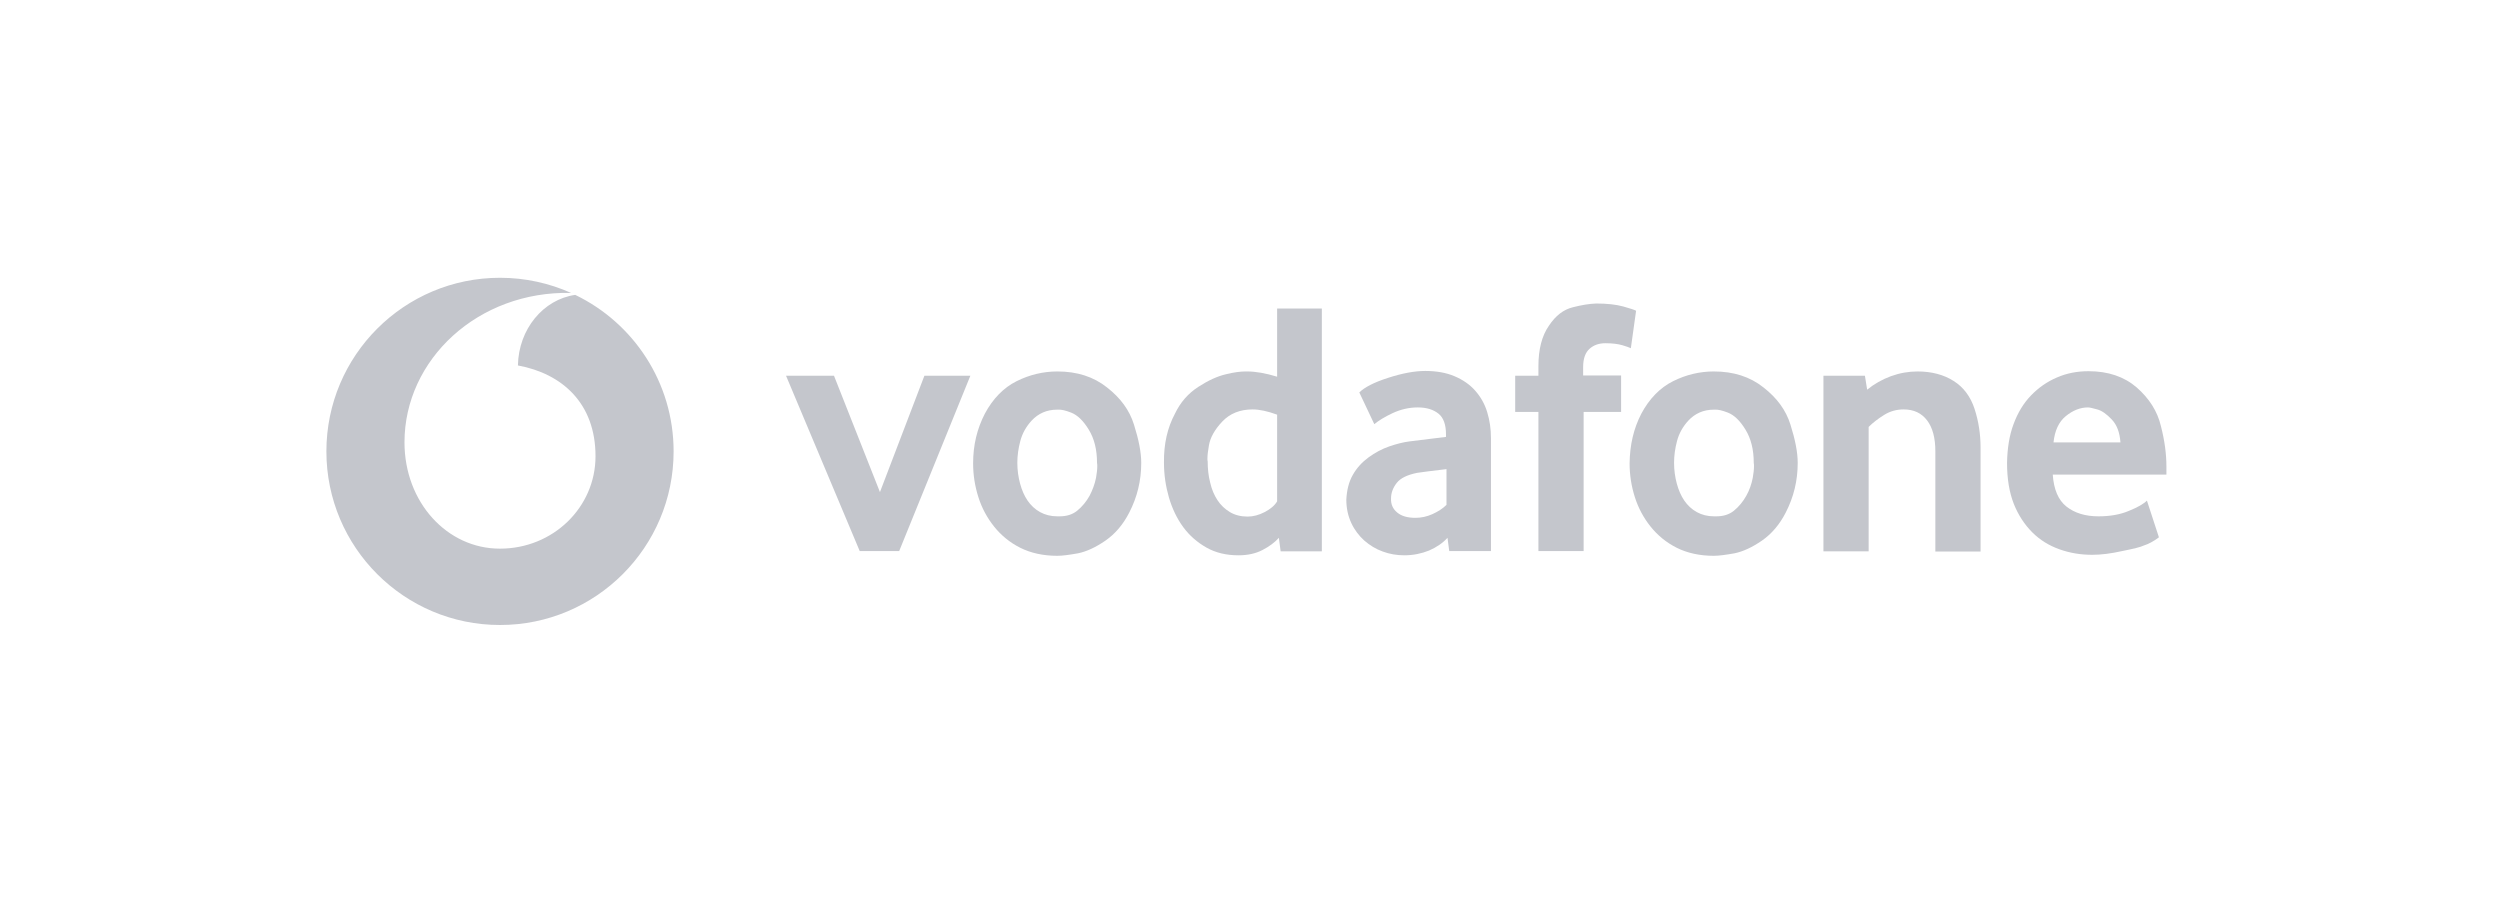 <?xml version="1.0" encoding="UTF-8"?>
<svg width="360px" height="130px" viewBox="0 0 360 130" version="1.1" xmlns="http://www.w3.org/2000/svg" xmlns:xlink="http://www.w3.org/1999/xlink">
    <!-- Generator: Sketch 48.2 (47327) - http://www.bohemiancoding.com/sketch -->
    <title>vodafone</title>
    <desc>Created with Sketch.</desc>
    <defs></defs>
    <g id="Symbols" stroke="none" stroke-width="1" fill="none" fill-rule="evenodd">
        <g id="vodafone">
            <rect id="Rectangle-2" x="0" y="0" width="360" height="130"></rect>
            <g id="Vodafone_2017" transform="translate(47, 40)" fill="#C4C6CC" fill-rule="nonzero">
                <g id="Group" transform="translate(66.187, 3.597)">
                    <polygon id="Shape" points="6.906 10.504 13.525 27.266 19.928 10.504 26.547 10.504 16.295 35.755 10.612 35.755 0 10.504"></polygon>
                    <path d="M28.633,15.971 C29.784,13.813 31.331,12.23 33.201,11.295 C35.072,10.36 37.05,9.892 39.065,9.892 C41.906,9.892 44.281,10.647 46.223,12.194 C48.165,13.705 49.46,15.468 50.108,17.554 C50.791,19.712 51.151,21.547 51.151,23.058 C51.151,25.612 50.576,27.986 49.424,30.216 C48.561,31.906 47.41,33.273 46.007,34.245 C44.604,35.216 43.273,35.827 42.05,36.079 C40.827,36.295 39.82,36.439 39.065,36.439 C37.05,36.439 35.252,36.043 33.741,35.288 C32.23,34.532 30.971,33.489 29.964,32.23 C28.957,30.971 28.201,29.568 27.698,27.986 C27.194,26.403 26.942,24.784 26.942,23.129 C26.942,20.468 27.518,18.129 28.633,15.971 Z M33.705,26.043 C33.957,26.978 34.317,27.806 34.784,28.489 C35.252,29.173 35.863,29.748 36.583,30.144 C37.302,30.54 38.129,30.755 39.065,30.755 L39.388,30.755 C40.396,30.755 41.223,30.504 41.906,29.964 C42.662,29.353 43.237,28.633 43.705,27.806 C44.137,26.978 44.46,26.115 44.64,25.216 C44.748,24.568 44.82,24.029 44.82,23.561 C44.82,23.381 44.82,23.201 44.784,23.058 C44.784,21.151 44.388,19.568 43.597,18.273 C42.806,16.978 41.978,16.187 41.079,15.827 C40.252,15.504 39.64,15.36 39.173,15.396 L39.029,15.396 C37.554,15.396 36.331,15.935 35.36,16.978 C34.568,17.842 34.029,18.813 33.741,19.892 C33.453,20.971 33.309,22.014 33.309,23.058 C33.309,24.101 33.453,25.108 33.705,26.043 Z" id="Shape"></path>
                    <path d="M56.007,15.971 C56.799,14.317 57.914,13.058 59.353,12.122 C60.791,11.187 62.122,10.576 63.381,10.288 C64.532,10 65.468,9.892 66.187,9.892 L66.403,9.892 C67.626,9.892 69.065,10.144 70.719,10.647 L70.719,0.827 L77.158,0.827 L77.158,35.791 L71.223,35.791 L70.971,33.849 C70.36,34.532 69.568,35.108 68.597,35.612 C67.626,36.115 66.475,36.367 65.144,36.367 C63.417,36.367 61.871,36.007 60.54,35.252 C59.209,34.496 58.094,33.525 57.194,32.302 C56.295,31.079 55.612,29.64 55.144,28.058 C54.676,26.439 54.424,24.784 54.424,23.022 C54.388,20.324 54.928,17.986 56.007,15.971 Z M61.079,25.899 C61.295,26.871 61.655,27.698 62.122,28.417 C62.59,29.137 63.201,29.712 63.921,30.144 C64.64,30.576 65.504,30.791 66.475,30.791 C67.266,30.791 68.094,30.576 68.921,30.144 C69.748,29.712 70.36,29.209 70.719,28.597 L70.719,16.115 C69.353,15.612 68.165,15.36 67.194,15.36 C65.396,15.36 63.921,15.935 62.806,17.122 C61.727,18.273 61.079,19.424 60.899,20.54 C60.755,21.331 60.683,21.978 60.683,22.446 C60.683,22.59 60.683,22.734 60.719,22.842 C60.719,23.921 60.827,24.928 61.079,25.899 Z" id="Shape"></path>
                    <path d="M81.619,24.784 C82.194,23.777 82.95,22.95 83.885,22.266 C84.82,21.583 85.827,21.043 86.871,20.683 C87.914,20.324 88.921,20.072 89.784,19.964 C90.288,19.892 92.014,19.676 95.036,19.317 L95.036,18.957 C95.036,17.554 94.676,16.547 93.957,15.971 C93.237,15.396 92.266,15.072 90.971,15.072 C89.712,15.072 88.489,15.36 87.338,15.899 C86.187,16.439 85.324,16.978 84.712,17.482 L82.554,12.914 C83.273,12.194 84.64,11.475 86.655,10.827 C88.741,10.144 90.54,9.82 92.05,9.82 C93.669,9.82 95.072,10.072 96.259,10.576 C97.446,11.079 98.453,11.763 99.245,12.662 C100.036,13.561 100.612,14.568 100.971,15.755 C101.331,16.942 101.511,18.165 101.511,19.496 L101.511,35.755 L95.504,35.755 L95.252,33.849 C94.568,34.604 93.669,35.216 92.59,35.683 C91.511,36.115 90.324,36.367 89.029,36.367 C87.95,36.367 86.906,36.187 85.935,35.827 C84.928,35.468 84.065,34.928 83.273,34.245 C82.518,33.561 81.871,32.734 81.403,31.727 C80.935,30.719 80.683,29.604 80.683,28.345 C80.755,26.978 81.043,25.791 81.619,24.784 Z M88.022,30.216 C88.633,30.719 89.496,30.971 90.647,30.971 C91.475,30.971 92.302,30.791 93.094,30.432 C93.885,30.072 94.568,29.64 95.108,29.101 L95.108,23.957 C92.986,24.209 91.547,24.388 90.863,24.496 C89.46,24.784 88.489,25.252 87.95,25.935 C87.41,26.619 87.122,27.374 87.122,28.165 C87.086,29.029 87.374,29.676 88.022,30.216 Z" id="Shape"></path>
                    <path d="M105,10.504 L108.345,10.504 L108.345,9.137 C108.345,6.691 108.849,4.748 109.856,3.309 C110.827,1.835 111.978,0.971 113.309,0.647 C114.568,0.324 115.683,0.144 116.655,0.108 C118.237,0.108 119.532,0.252 120.576,0.54 C121.619,0.827 122.23,1.043 122.41,1.151 L121.655,6.547 C121.439,6.439 121.043,6.295 120.432,6.115 C119.82,5.935 118.993,5.827 117.986,5.827 C117.086,5.827 116.331,6.079 115.719,6.619 C115.108,7.158 114.784,8.022 114.784,9.281 L114.784,10.468 L120.252,10.468 L120.252,15.719 L114.856,15.719 L114.856,35.755 L108.345,35.755 L108.345,15.719 L105,15.719 L105,10.504 Z" id="Shape"></path>
                    <path d="M123.165,15.971 C124.317,13.813 125.863,12.23 127.734,11.295 C129.604,10.36 131.583,9.892 133.597,9.892 C136.439,9.892 138.813,10.647 140.755,12.194 C142.698,13.705 143.993,15.468 144.64,17.554 C145.324,19.712 145.683,21.547 145.683,23.058 C145.683,25.612 145.108,27.986 143.957,30.216 C143.094,31.906 141.942,33.273 140.54,34.245 C139.137,35.216 137.806,35.827 136.583,36.079 C135.36,36.295 134.353,36.439 133.597,36.439 C131.583,36.439 129.784,36.043 128.273,35.288 C126.763,34.532 125.504,33.489 124.496,32.23 C123.489,30.971 122.734,29.568 122.23,27.986 C121.727,26.403 121.475,24.784 121.475,23.129 C121.511,20.468 122.05,18.129 123.165,15.971 Z M128.273,26.043 C128.525,26.978 128.885,27.806 129.353,28.489 C129.82,29.173 130.432,29.748 131.151,30.144 C131.871,30.54 132.698,30.755 133.633,30.755 L133.957,30.755 C134.964,30.755 135.791,30.504 136.475,29.964 C137.23,29.353 137.806,28.633 138.273,27.806 C138.741,26.978 139.029,26.115 139.209,25.216 C139.317,24.568 139.388,24.029 139.388,23.561 C139.388,23.381 139.388,23.201 139.353,23.058 C139.353,21.151 138.957,19.568 138.165,18.273 C137.374,16.978 136.547,16.187 135.647,15.827 C134.82,15.504 134.209,15.36 133.741,15.396 L133.597,15.396 C132.122,15.396 130.899,15.935 129.928,16.978 C129.137,17.842 128.597,18.813 128.309,19.892 C128.022,20.971 127.878,22.014 127.878,23.058 C127.878,24.101 128.022,25.108 128.273,26.043 Z" id="Shape"></path>
                    <path d="M149.46,10.504 L155.36,10.504 L155.683,12.518 C156.691,11.691 157.842,11.043 159.101,10.576 C160.396,10.108 161.655,9.892 162.95,9.892 C164.964,9.892 166.727,10.36 168.129,11.259 C169.568,12.158 170.576,13.525 171.151,15.288 C171.727,17.05 172.014,18.921 172.014,20.863 L172.014,35.827 L165.504,35.827 L165.504,21.403 C165.504,19.46 165.108,17.986 164.317,16.942 C163.525,15.899 162.41,15.36 160.935,15.36 C159.928,15.36 158.993,15.612 158.129,16.151 C157.266,16.691 156.511,17.266 155.899,17.878 L155.899,35.791 L149.388,35.791 L149.388,10.504 L149.46,10.504 Z" id="Shape"></path>
                    <path d="M176.763,17.482 C177.374,15.827 178.201,14.46 179.281,13.345 C180.36,12.23 181.583,11.367 183.022,10.755 C184.424,10.144 185.935,9.856 187.554,9.856 C190.396,9.856 192.698,10.647 194.496,12.194 C196.295,13.777 197.482,15.612 197.986,17.77 C198.525,19.856 198.777,21.799 198.777,23.597 L198.777,24.748 L182.41,24.748 C182.554,26.871 183.201,28.417 184.388,29.353 C185.576,30.288 187.122,30.755 188.993,30.755 C190.647,30.755 192.122,30.504 193.381,29.964 C194.64,29.46 195.504,28.957 195.971,28.489 L197.698,33.777 C196.942,34.353 196.187,34.748 195.504,34.964 C195.072,35.18 194.029,35.432 192.41,35.755 C190.791,36.115 189.388,36.295 188.094,36.295 C186.439,36.295 184.892,36.043 183.381,35.504 C181.871,34.964 180.576,34.173 179.46,33.058 C178.345,31.942 177.446,30.576 176.799,28.957 C176.151,27.302 175.827,25.36 175.827,23.058 C175.863,21.007 176.151,19.101 176.763,17.482 Z M192.158,20.108 C192.05,18.669 191.655,17.59 190.899,16.799 C190.18,16.043 189.496,15.54 188.813,15.36 C188.165,15.18 187.734,15.072 187.482,15.072 C186.367,15.072 185.288,15.504 184.281,16.331 C183.273,17.158 182.698,18.417 182.518,20.108 L192.158,20.108 Z" id="Shape"></path>
                </g>
                <path d="M35.831,2.463 C31.231,3.116 27.671,7.404 27.582,12.626 C33.947,13.798 38.754,18.071 38.754,25.697 C38.754,33.056 32.641,39.006 25,39.006 C17.404,39.021 11.246,32.344 11.246,23.694 C11.246,11.766 21.84,1.869 35.237,2.181 C32.107,0.786 28.65,0 25,0 C11.202,0 0,11.187 0,25 C0,38.813 11.202,50 25,50 C38.798,50 50,38.813 50,25 C50,15.074 44.214,6.499 35.831,2.463 Z" id="Shape"></path>
            </g>
        </g>
    </g>
</svg>